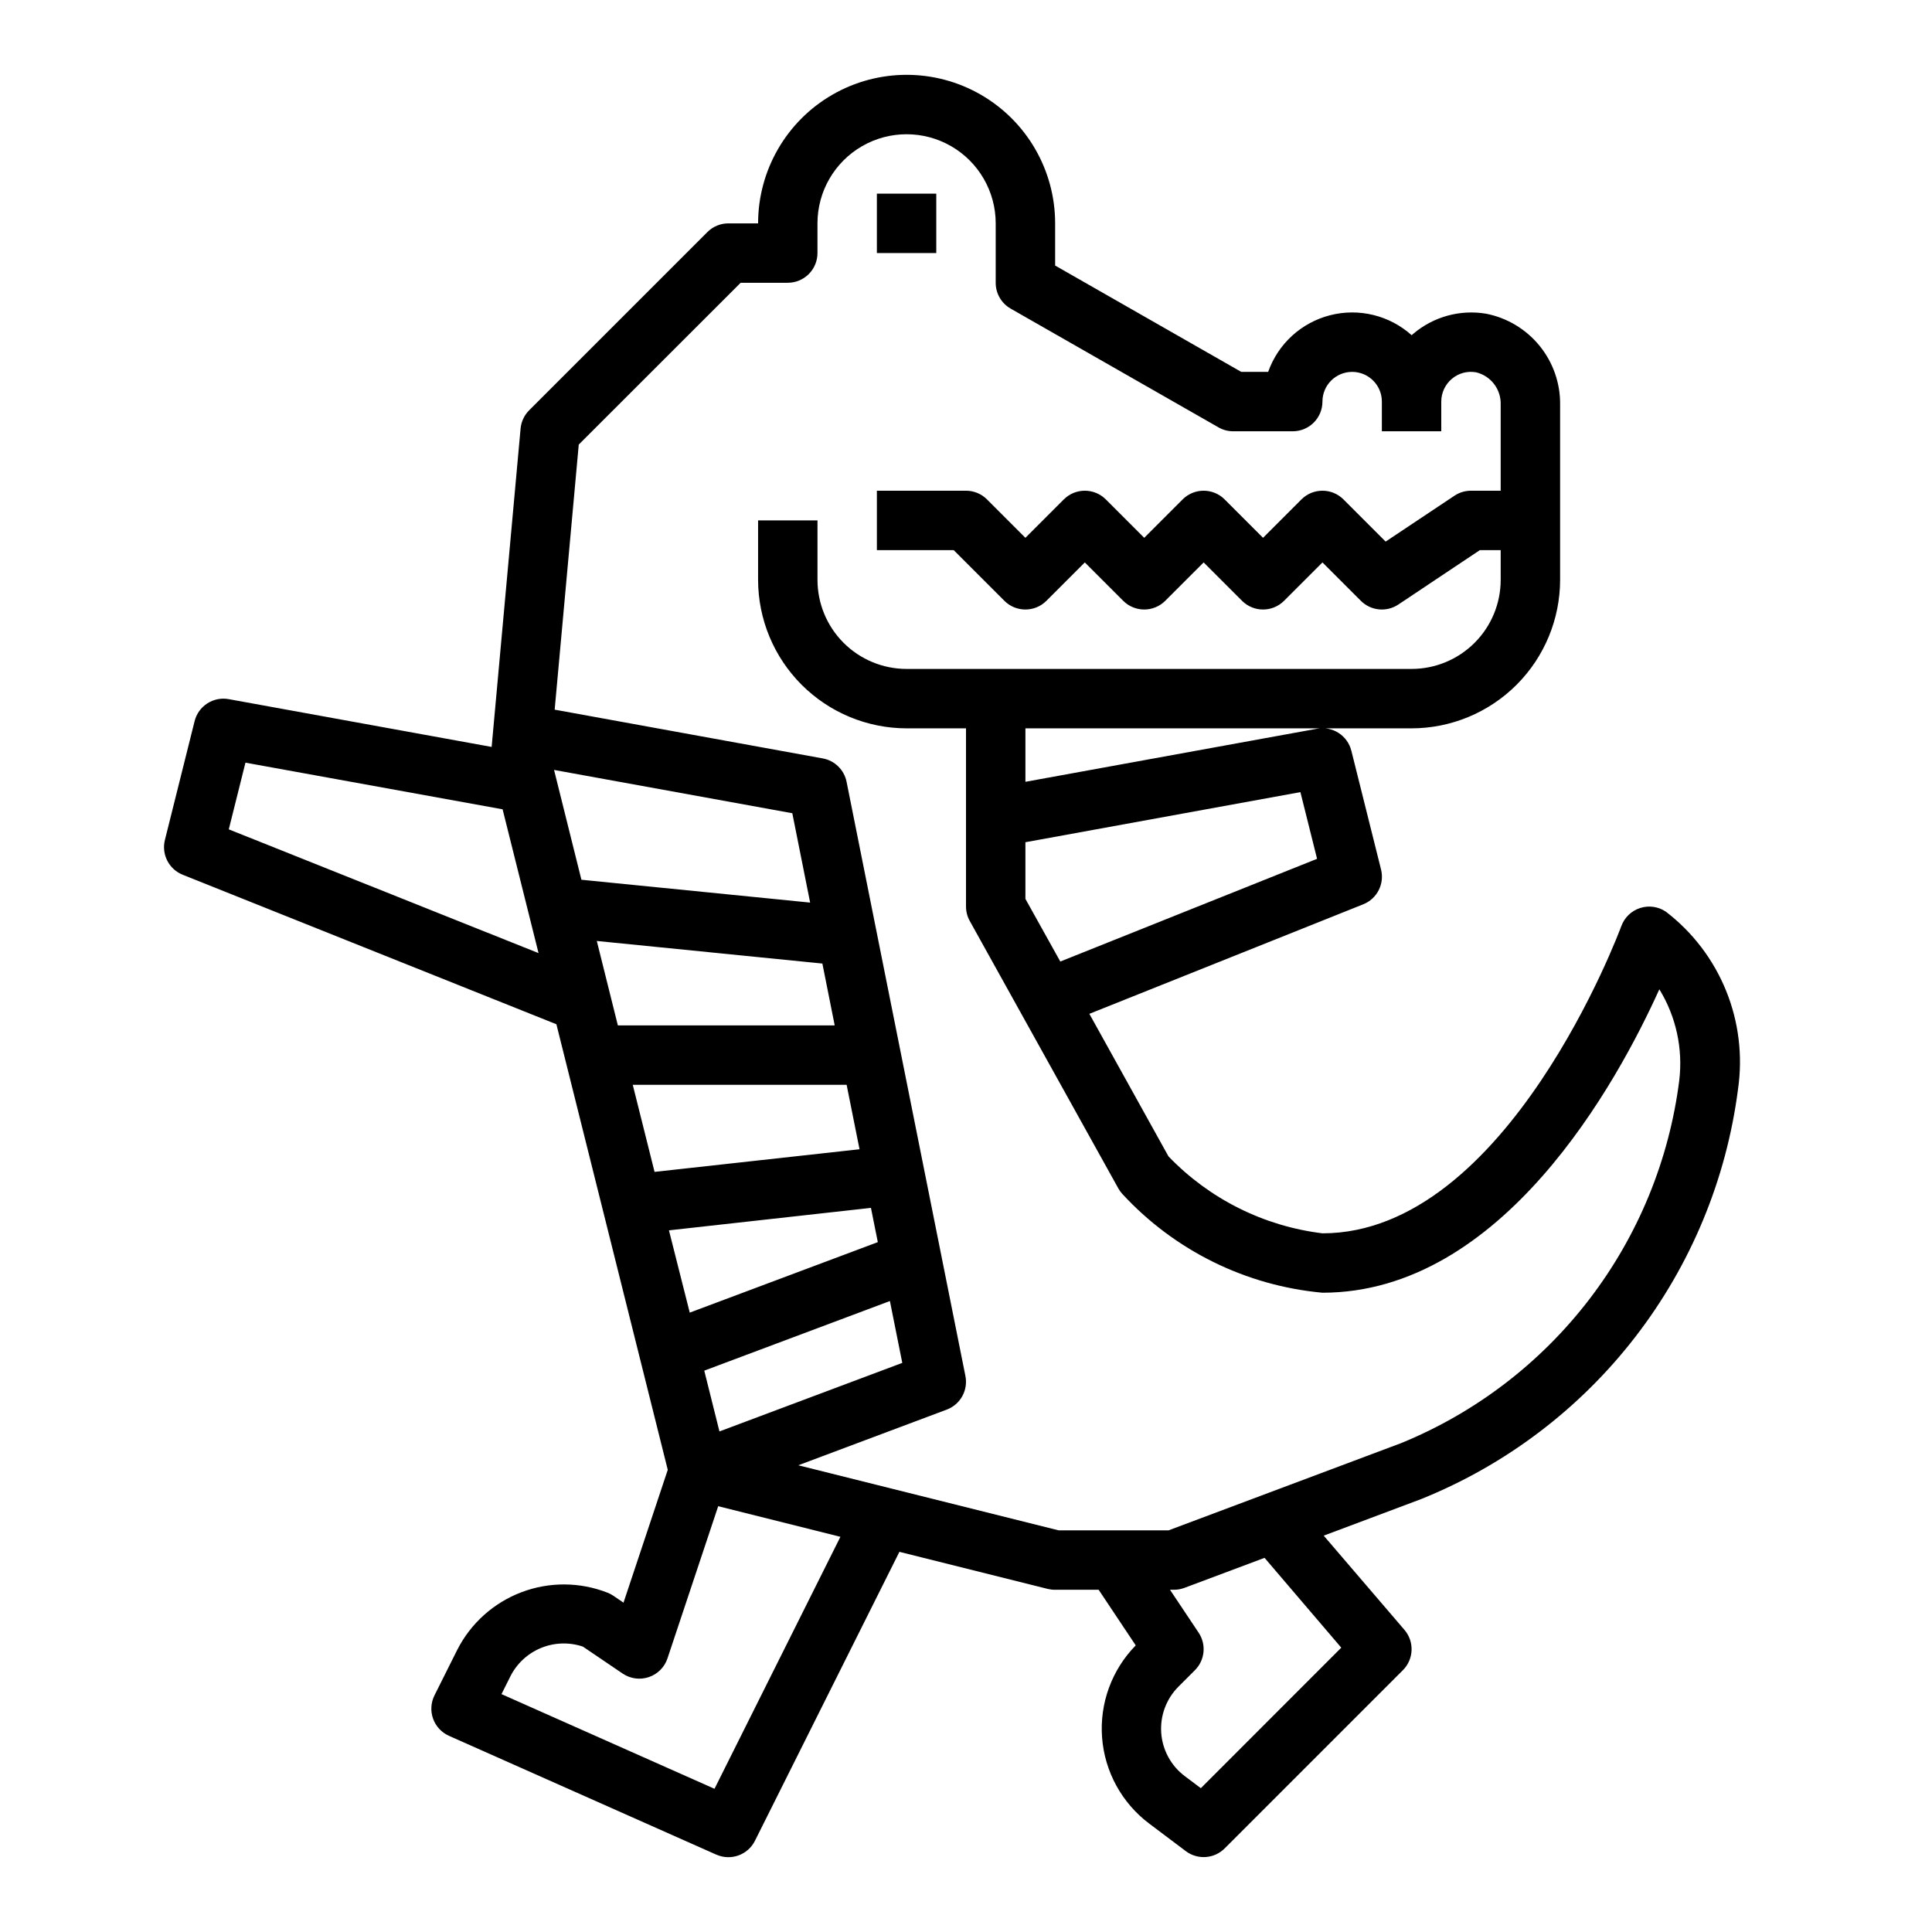 <?xml version="1.0" encoding="UTF-8"?>
<!-- Uploaded to: ICON Repo, www.svgrepo.com, Generator: ICON Repo Mixer Tools -->
<svg fill="#000000" width="800px" height="800px" version="1.1" viewBox="144 144 512 512" xmlns="http://www.w3.org/2000/svg">
 <g>
  <path d="m376.38 195.32h15.742v15.742h-15.742z"/>
  <path d="m604.59 432.64c1.285-8.832 0.191-17.848-3.168-26.113-3.359-8.27-8.863-15.492-15.945-20.922-2.008-1.359-4.531-1.719-6.84-0.969-2.305 0.746-4.141 2.516-4.969 4.793-0.309 0.82-30.176 81.414-79.203 81.414-15.539-1.895-29.949-9.094-40.801-20.383l-20.973-37.785 72.57-29.023h0.004c3.66-1.457 5.68-5.398 4.727-9.219l-7.871-31.488h-0.004c-1.008-4.023-4.965-6.574-9.043-5.832l-77.328 14.074v-14.168h102.34c10.438-0.012 20.441-4.164 27.82-11.543 7.379-7.379 11.527-17.383 11.539-27.816v-46.391c0.074-5.695-1.859-11.23-5.457-15.645-3.598-4.414-8.629-7.422-14.223-8.5-6.867-1.133-13.887 0.805-19.199 5.305-0.156 0.125-0.316 0.262-0.465 0.402-5.867-5.262-13.973-7.246-21.609-5.293s-13.793 7.582-16.418 15.016h-7.125l-49.328-28.184v-11.176c0-14.062-7.5-27.059-19.68-34.09-12.176-7.031-27.18-7.031-39.359 0-12.18 7.031-19.68 20.027-19.68 34.09h-7.871c-2.09 0-4.09 0.828-5.566 2.305l-47.23 47.23v0.004c-1.305 1.301-2.109 3.016-2.277 4.848l-7.668 84.363-69.676-12.664c-4.078-0.742-8.035 1.809-9.043 5.832l-7.871 31.488c-0.953 3.82 1.062 7.758 4.723 9.219l99.027 39.621 29.512 118.08-11.73 35.203-2.707-1.844h0.004c-0.473-0.316-0.973-0.578-1.496-0.789-7.34-2.883-15.488-2.93-22.859-0.129-7.371 2.801-13.434 8.246-17.004 15.273l-6.031 12.059v0.004c-0.961 1.922-1.094 4.156-0.367 6.18 0.727 2.023 2.25 3.66 4.215 4.535l70.848 31.488 0.004-0.004c3.844 1.707 8.352 0.09 10.23-3.676l38.281-76.57 39.359 9.84h0.004c0.625 0.148 1.266 0.223 1.91 0.215h11.531l9.824 14.738 0.004-0.004c-6.356 6.477-9.605 15.379-8.922 24.426 0.684 9.047 5.238 17.359 12.496 22.809l9.703 7.305c3.137 2.348 7.519 2.035 10.289-0.734l47.23-47.23h0.004c2.902-2.91 3.082-7.562 0.41-10.684l-21.395-24.969 25.859-9.707h-0.004c22.375-9.023 41.945-23.84 56.695-42.93 14.754-19.09 24.156-41.762 27.246-65.688zm-115.97-78.719 4.418 17.672-68.047 27.223-9.246-16.605v-15.012zm-283.99 9.863 4.418-17.672 68.148 12.363 9.523 38.109zm86.199-15.746 63.141 11.477 4.723 23.68-60.613-6.055zm11.328 45.328 59.781 5.984 3.266 16.387h-57.465zm15.305 61.195-5.777-23.078h56.68l3.418 17.082zm9.328 37.297-5.512-21.805 53.531-5.953 1.82 9.078zm53.043-3.07 3.281 16.391-48.453 18.168-4.023-16.113zm-46.484 129.26-56.449-25.09 2.363-4.723h-0.004c1.723-3.402 4.609-6.07 8.137-7.516 3.527-1.445 7.457-1.57 11.07-0.355l10.531 7.141c2.043 1.387 4.613 1.734 6.949 0.945 2.336-0.789 4.168-2.629 4.945-4.969l13.438-40.32 32.387 8.109zm166.1-37.398-37.215 37.238-4.242-3.188c-3.652-2.738-5.934-6.926-6.258-11.477-0.32-4.555 1.348-9.023 4.574-12.25l4.359-4.359c2.656-2.652 3.066-6.812 0.984-9.934l-7.59-11.375h1.039c0.945 0 1.879-0.168 2.766-0.496l21.254-7.965zm-45.77-31.09h-29.125l-69-17.246 39.305-14.738c3.641-1.348 5.754-5.144 4.981-8.949l-31.488-157.44c-0.633-3.16-3.125-5.613-6.297-6.195l-71.062-12.926 6.383-70.25 42.906-42.879h12.484c2.09 0 4.09-0.828 5.566-2.305 1.477-1.477 2.305-3.481 2.305-5.566v-7.871c0-8.438 4.504-16.234 11.809-20.453 7.309-4.219 16.309-4.219 23.617 0s11.809 12.016 11.809 20.453v15.742c-0.008 2.82 1.496 5.426 3.934 6.832l55.105 31.488c1.199 0.688 2.555 1.047 3.938 1.039h15.742c2.09 0 4.09-0.828 5.566-2.305 1.477-1.477 2.305-3.477 2.305-5.566 0-4.348 3.527-7.871 7.875-7.871 4.348 0 7.871 3.523 7.871 7.871v7.871h15.742v-7.871c0-2.312 1.016-4.508 2.781-6.008 1.781-1.527 4.16-2.168 6.469-1.746 3.934 0.961 6.644 4.555 6.496 8.598v22.773h-7.871c-1.555 0-3.074 0.461-4.371 1.32l-18.246 12.164-11.18-11.18c-3.074-3.07-8.055-3.07-11.129 0l-10.18 10.18-10.18-10.18c-3.074-3.07-8.055-3.07-11.129 0l-10.18 10.18-10.18-10.18c-3.074-3.07-8.055-3.07-11.129 0l-10.18 10.18-10.18-10.18c-1.473-1.477-3.477-2.305-5.562-2.305h-23.617v15.742h20.355l13.438 13.438c3.074 3.074 8.059 3.074 11.133 0l10.18-10.176 10.18 10.18-0.004-0.004c3.074 3.074 8.059 3.074 11.133 0l10.18-10.176 10.18 10.18-0.004-0.004c3.074 3.074 8.059 3.074 11.133 0l10.176-10.176 10.18 10.18v-0.004c2.652 2.656 6.812 3.066 9.934 0.984l21.609-14.422h5.512v7.875c0 6.262-2.488 12.27-6.918 16.695-4.43 4.43-10.434 6.918-16.699 6.918h-133.82c-6.262 0-12.27-2.488-16.699-6.918-4.43-4.426-6.918-10.434-6.918-16.695v-15.746h-15.742v15.746c0.012 10.434 4.164 20.438 11.543 27.816 7.379 7.379 17.383 11.531 27.816 11.543h15.742v47.23h0.004c-0.004 1.336 0.34 2.652 0.992 3.82l39.359 70.848c0.285 0.52 0.629 1.008 1.031 1.445 13.828 15.02 32.746 24.367 53.078 26.223 47.695 0 78.145-55.758 89.277-80.414v0.004c4.43 7.223 6.289 15.734 5.277 24.148-2.672 21.113-10.902 41.141-23.852 58.027-12.949 16.887-30.152 30.035-49.848 38.09z"/>
 </g>
</svg>